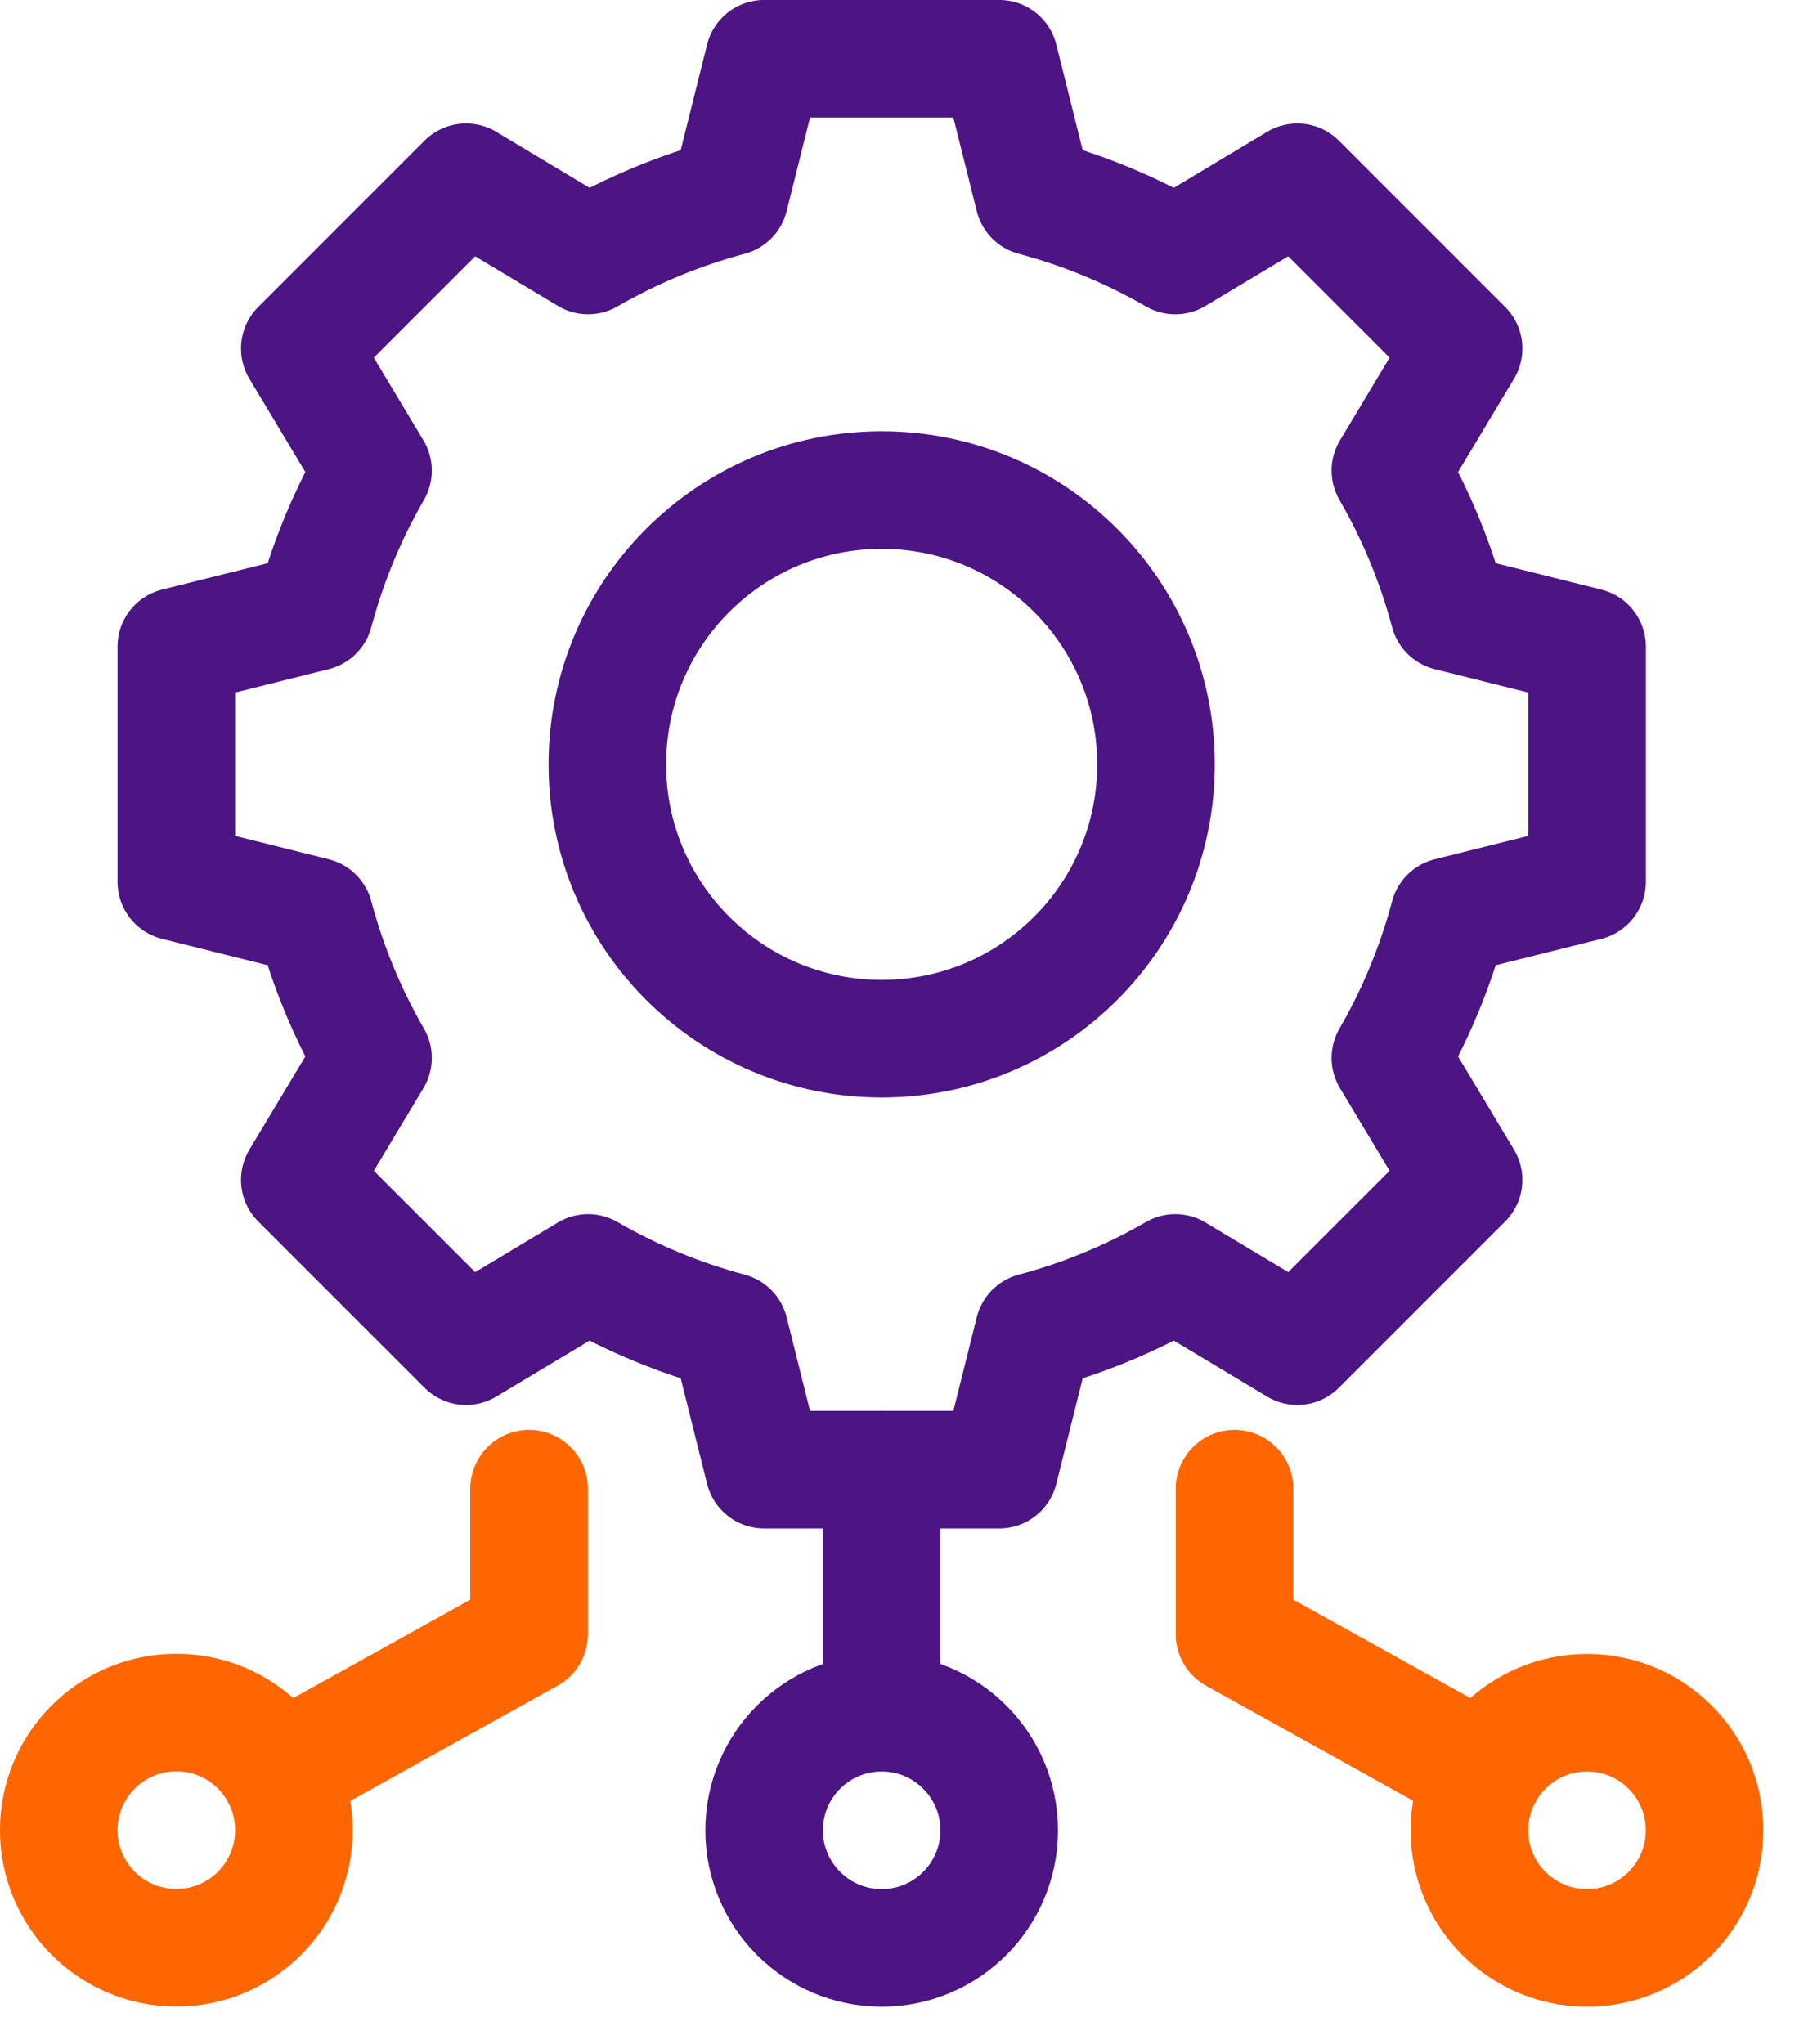 <?xml version="1.0" encoding="UTF-8"?> <svg xmlns="http://www.w3.org/2000/svg" width="24" height="27" viewBox="0 0 24 27" fill="none"><path d="M11.646 13.718C13.647 13.718 15.269 12.096 15.269 10.095C15.269 8.094 13.647 6.472 11.646 6.472C9.645 6.472 8.022 8.094 8.022 10.095C8.022 12.096 9.645 13.718 11.646 13.718Z" stroke="#4D1484" stroke-width="1.553" stroke-miterlimit="10" stroke-linecap="round" stroke-linejoin="round"></path><path d="M11.646 19.409V22.618" stroke="#4D1484" stroke-width="1.553" stroke-miterlimit="10" stroke-linecap="round" stroke-linejoin="round"></path><path d="M11.646 25.726C12.503 25.726 13.198 25.03 13.198 24.173C13.198 23.315 12.503 22.62 11.646 22.62C10.788 22.62 10.093 23.315 10.093 24.173C10.093 25.03 10.788 25.726 11.646 25.726Z" stroke="#4D1484" stroke-width="1.553" stroke-miterlimit="10" stroke-linecap="round" stroke-linejoin="round"></path><path d="M19.607 23.418L16.306 21.584V19.661" stroke="#FF6600" stroke-width="1.553" stroke-miterlimit="10" stroke-linecap="round" stroke-linejoin="round"></path><path d="M3.687 23.418L6.988 21.584V19.661" stroke="#FF6600" stroke-width="1.553" stroke-miterlimit="10" stroke-linecap="round" stroke-linejoin="round"></path><path d="M20.963 11.646V8.54L19.138 8.084C18.961 7.422 18.701 6.795 18.365 6.215L19.332 4.603L17.136 2.407L15.524 3.374C14.944 3.039 14.318 2.778 13.655 2.601L13.199 0.776H10.093L9.637 2.601C8.975 2.778 8.348 3.039 7.768 3.374L6.156 2.407L3.96 4.603L4.927 6.215C4.591 6.795 4.331 7.422 4.154 8.084L2.329 8.54V11.646L4.154 12.102C4.331 12.765 4.591 13.392 4.927 13.972L3.96 15.583L6.156 17.779L7.768 16.812C8.348 17.148 8.975 17.408 9.637 17.585L10.093 19.41H13.199L13.655 17.585C14.318 17.408 14.944 17.148 15.524 16.812L17.136 17.779L19.332 15.583L18.365 13.972C18.701 13.392 18.961 12.765 19.138 12.102L20.963 11.646Z" stroke="#4D1484" stroke-width="1.553" stroke-miterlimit="10" stroke-linecap="round" stroke-linejoin="round"></path><path d="M20.962 25.726C21.82 25.726 22.515 25.03 22.515 24.173C22.515 23.315 21.82 22.62 20.962 22.62C20.104 22.62 19.409 23.315 19.409 24.173C19.409 25.03 20.104 25.726 20.962 25.726Z" stroke="#FF6600" stroke-width="1.553" stroke-miterlimit="10" stroke-linecap="round" stroke-linejoin="round"></path><path d="M2.329 25.724C3.187 25.724 3.882 25.029 3.882 24.171C3.882 23.313 3.187 22.618 2.329 22.618C1.472 22.618 0.776 23.313 0.776 24.171C0.776 25.029 1.472 25.724 2.329 25.724Z" stroke="#FF6600" stroke-width="1.553" stroke-miterlimit="10" stroke-linecap="round" stroke-linejoin="round"></path></svg> 